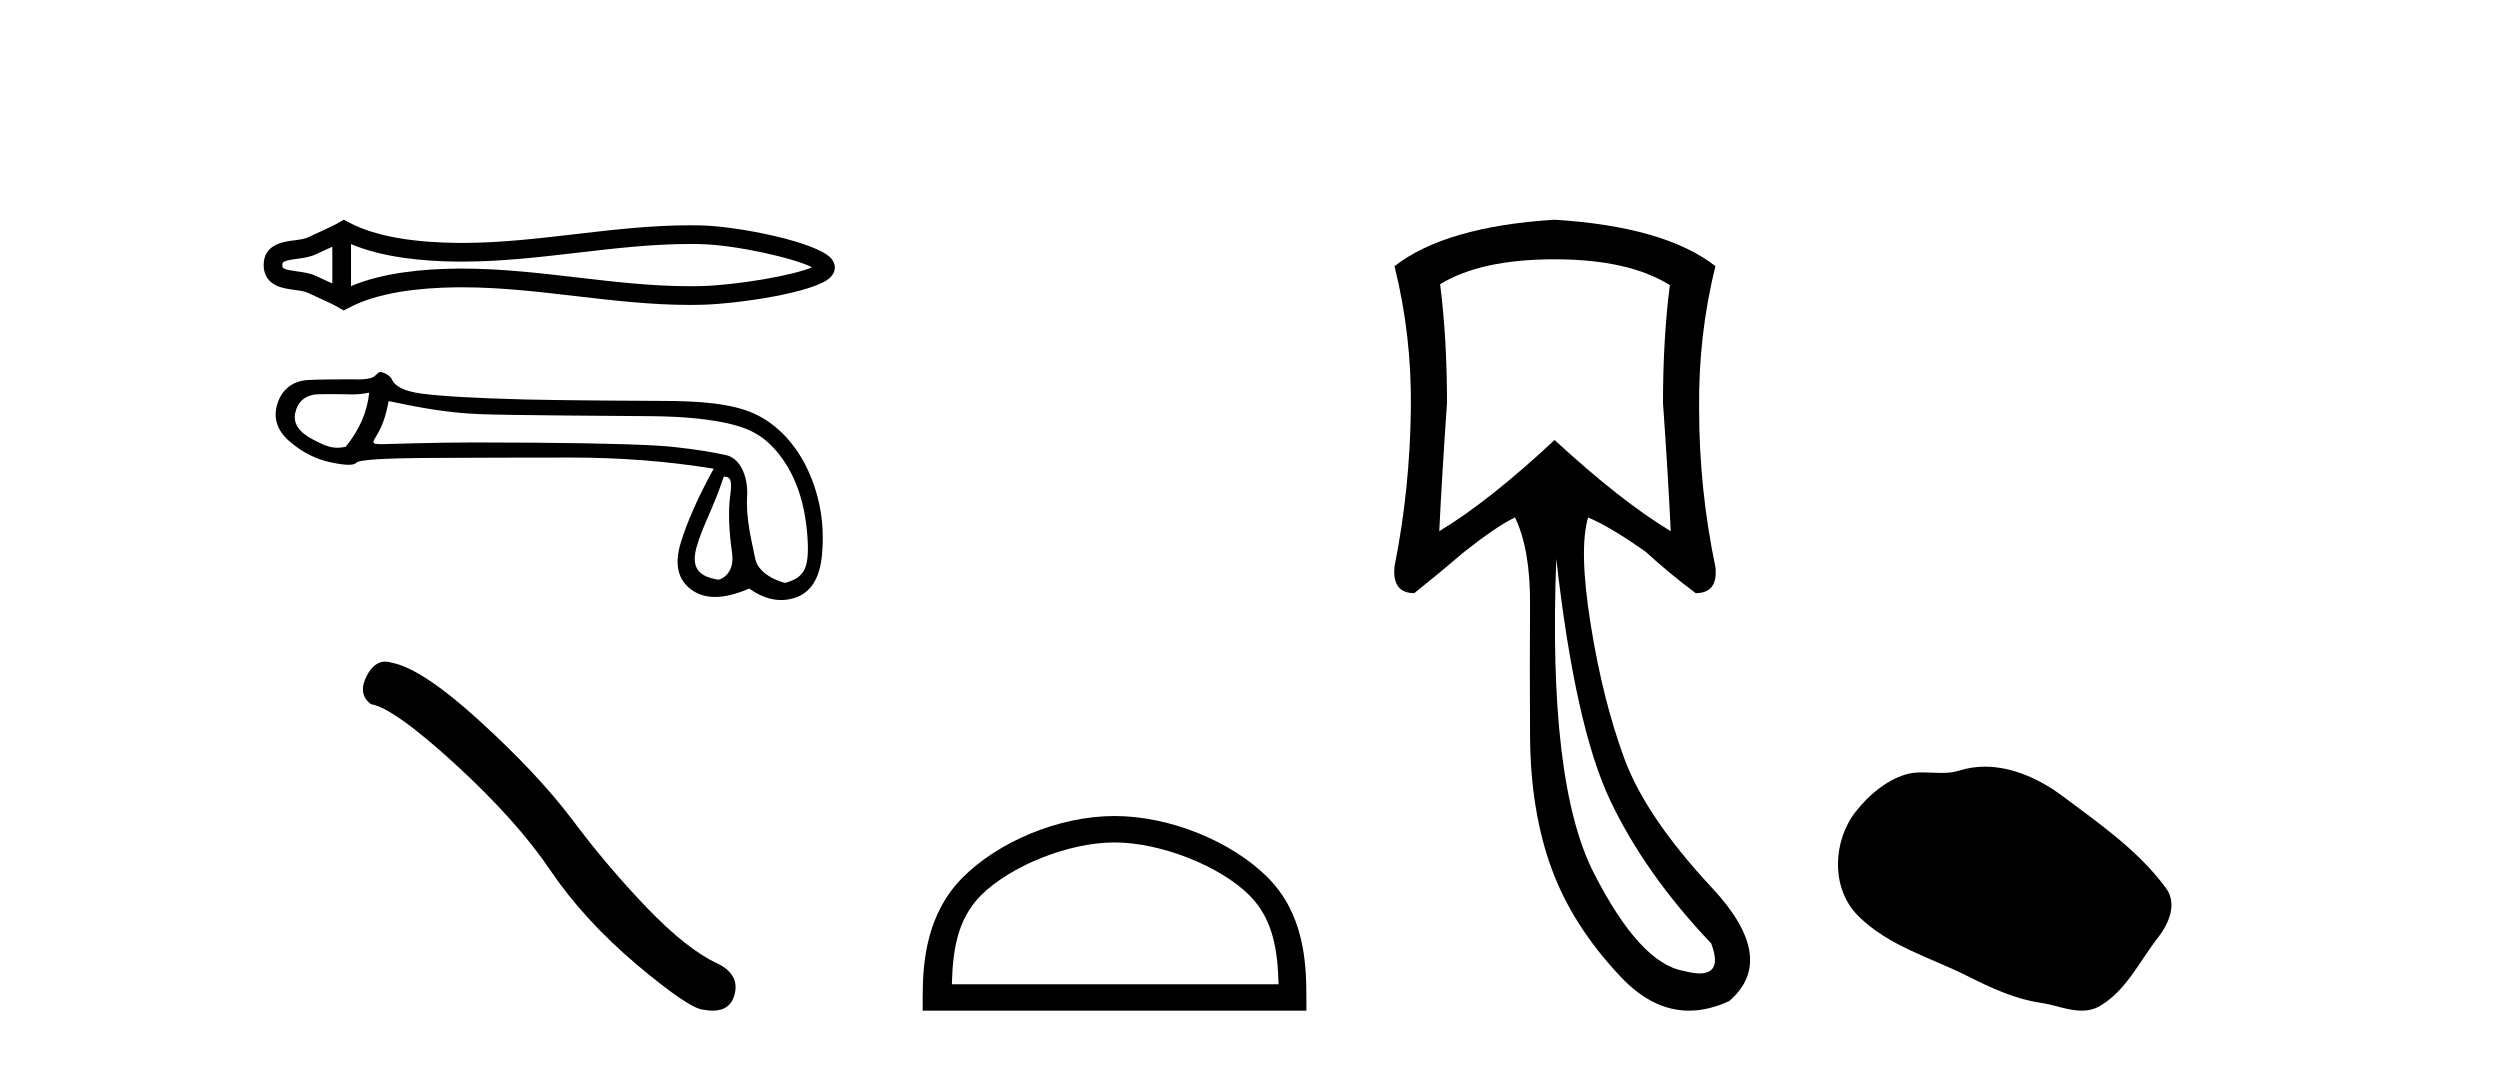 <?xml version='1.0' encoding='UTF-8' standalone='yes'?><svg xmlns='http://www.w3.org/2000/svg' xmlns:xlink='http://www.w3.org/1999/xlink' width='96.0' height='41.0' ><path d='M 31.38 10.143 C 31.38 10.143 31.38 10.144 31.379 10.144 L 31.379 10.144 C 31.379 10.144 31.379 10.144 31.379 10.144 L 31.379 10.144 C 31.38 10.144 31.38 10.143 31.38 10.143 ZM 31.373 10.391 C 31.373 10.391 31.373 10.391 31.373 10.391 L 31.373 10.391 C 31.373 10.392 31.373 10.392 31.373 10.392 C 31.373 10.392 31.373 10.392 31.373 10.391 ZM 12.761 9.475 L 12.761 10.885 L 12.761 10.885 C 12.694 10.854 12.628 10.825 12.563 10.795 L 12.563 10.795 C 12.417 10.729 12.28 10.668 12.15 10.604 L 12.15 10.604 C 11.909 10.485 11.615 10.449 11.405 10.421 L 11.405 10.421 C 11.167 10.388 11.016 10.364 10.917 10.315 L 10.917 10.315 C 10.863 10.289 10.842 10.273 10.842 10.18 C 10.842 10.068 10.848 10.015 11.405 9.939 L 11.405 9.939 C 11.615 9.911 11.909 9.875 12.15 9.756 L 12.15 9.756 L 12.15 9.756 C 12.28 9.692 12.417 9.63 12.563 9.564 L 12.563 9.564 C 12.628 9.535 12.694 9.506 12.761 9.475 ZM 13.479 10.987 L 13.479 10.987 L 13.479 10.987 C 13.479 10.987 13.479 10.987 13.479 10.987 ZM 26.493 9.369 C 26.567 9.369 26.641 9.369 26.714 9.37 L 26.714 9.37 C 26.779 9.371 26.844 9.372 26.909 9.374 L 26.909 9.374 C 28.259 9.406 30.483 9.908 31.183 10.263 L 31.183 10.263 C 30.473 10.577 28.27 10.954 26.909 10.986 L 26.909 10.986 L 26.909 10.986 C 26.77 10.989 26.632 10.991 26.493 10.991 C 25.059 10.991 23.626 10.825 22.168 10.655 L 22.168 10.655 C 20.716 10.486 19.239 10.314 17.752 10.314 C 17.675 10.314 17.599 10.314 17.522 10.315 L 17.522 10.315 C 16.243 10.331 14.713 10.466 13.479 10.987 L 13.479 10.987 L 13.479 9.373 L 13.479 9.373 C 14.713 9.894 16.243 10.029 17.522 10.045 L 17.522 10.045 L 17.522 10.045 C 17.599 10.046 17.675 10.046 17.752 10.046 C 19.239 10.046 20.716 9.874 22.168 9.705 C 23.626 9.535 25.059 9.369 26.493 9.369 ZM 13.202 8.437 L 13.029 8.536 C 12.928 8.595 12.823 8.649 12.717 8.702 L 12.717 8.702 C 12.569 8.774 12.42 8.842 12.268 8.91 L 12.268 8.91 C 12.124 8.975 11.976 9.042 11.833 9.112 L 11.833 9.112 L 11.833 9.112 C 11.718 9.169 11.552 9.195 11.309 9.228 L 11.309 9.228 C 10.978 9.273 10.124 9.336 10.124 10.18 C 10.124 10.569 10.322 10.822 10.6 10.959 L 10.6 10.959 C 10.826 11.07 11.108 11.105 11.309 11.132 L 11.309 11.132 C 11.552 11.165 11.718 11.191 11.833 11.248 L 11.833 11.248 L 11.833 11.248 C 11.976 11.318 12.124 11.385 12.268 11.45 L 12.268 11.45 C 12.531 11.568 12.785 11.683 13.029 11.824 L 13.202 11.923 L 13.378 11.829 C 14.509 11.221 16.111 11.05 17.531 11.033 L 17.531 11.033 L 17.531 11.033 C 17.605 11.032 17.679 11.032 17.753 11.032 C 19.19 11.032 20.626 11.198 22.085 11.368 L 22.085 11.368 C 23.535 11.537 25.009 11.709 26.494 11.709 C 26.638 11.709 26.782 11.707 26.926 11.704 L 26.926 11.704 C 28.354 11.67 31.33 11.229 31.896 10.642 L 31.896 10.642 C 31.968 10.567 32.056 10.442 32.056 10.273 C 32.056 10.115 31.979 9.995 31.915 9.921 L 31.915 9.921 C 31.374 9.298 28.383 8.691 26.926 8.656 L 26.926 8.656 L 26.926 8.656 C 26.858 8.655 26.791 8.653 26.723 8.653 L 26.723 8.653 C 26.647 8.652 26.57 8.651 26.494 8.651 C 25.01 8.651 23.535 8.823 22.085 8.992 C 20.626 9.162 19.19 9.328 17.753 9.328 C 17.679 9.328 17.605 9.328 17.531 9.327 L 17.531 9.327 C 16.111 9.31 14.509 9.139 13.378 8.531 L 13.202 8.437 Z' style='fill:#000000;stroke:none' /><path d='M 14.177 15.078 C 14.103 15.818 13.802 16.511 13.273 17.157 C 13.155 17.181 13.051 17.193 12.952 17.193 C 12.662 17.193 12.422 17.088 12.019 16.879 C 11.479 16.599 11.252 16.26 11.336 15.863 C 11.421 15.467 11.654 15.231 12.035 15.157 C 12.128 15.139 12.368 15.134 12.631 15.134 C 13.019 15.134 13.456 15.145 13.539 15.145 C 13.754 15.145 13.952 15.123 14.177 15.078 ZM 27.792 18.303 C 28.057 18.303 28.12 18.445 28.041 19.022 C 27.962 19.598 27.985 20.339 28.112 21.244 C 28.223 22.029 27.681 22.26 27.584 22.26 C 27.582 22.26 27.579 22.26 27.577 22.259 C 26.895 22.148 26.519 21.858 26.741 21.037 C 26.963 20.217 27.407 19.491 27.792 18.303 ZM 14.923 15.402 C 16.045 15.634 17.099 15.849 18.39 15.902 C 19.563 15.95 24.157 15.974 25 15.981 C 26.265 15.992 27.293 16.095 28.087 16.291 C 28.881 16.486 29.462 16.808 30.033 17.601 C 30.604 18.395 30.93 19.416 31.009 20.665 C 31.086 21.871 30.862 22.178 30.155 22.382 C 30.155 22.382 30.155 22.382 30.154 22.382 C 30.105 22.382 29.134 22.129 28.998 21.445 C 28.861 20.752 28.641 19.926 28.689 19.085 C 28.736 18.244 28.399 17.592 27.881 17.476 C 27.362 17.359 26.701 17.256 25.897 17.166 C 25.093 17.076 23.286 17.021 20.477 16.999 C 19.612 16.993 18.845 16.99 18.174 16.99 C 16.664 16.99 14.817 17.055 14.71 17.055 C 14.307 17.055 14.264 17.043 14.431 16.776 C 14.643 16.437 14.807 16.047 14.923 15.402 ZM 14.592 14.286 C 14.512 14.286 14.418 14.45 14.311 14.491 C 14.133 14.558 13.944 14.569 13.744 14.569 C 13.653 14.569 13.559 14.566 13.464 14.566 C 13.459 14.566 13.445 14.566 13.424 14.566 C 13.206 14.566 12.187 14.568 11.811 14.593 C 11.192 14.636 10.803 14.996 10.644 15.53 C 10.486 16.064 10.644 16.538 11.121 16.951 C 11.597 17.363 12.12 17.63 12.692 17.752 C 12.991 17.816 13.223 17.848 13.391 17.848 C 13.543 17.848 13.641 17.821 13.684 17.768 C 13.774 17.657 14.7 17.596 16.461 17.585 C 18.223 17.575 20.048 17.57 21.937 17.57 C 23.826 17.57 25.648 17.712 27.405 17.998 C 26.801 19.099 26.378 20.053 26.135 20.863 C 25.892 21.672 26.032 22.268 26.555 22.648 C 26.807 22.831 27.108 22.923 27.458 22.923 C 27.837 22.923 28.274 22.815 28.77 22.601 C 29.185 22.895 29.594 23.042 29.995 23.042 C 30.186 23.042 30.375 23.009 30.563 22.942 C 31.145 22.736 31.478 22.196 31.563 21.323 C 31.648 20.45 31.59 19.376 31.098 18.218 C 30.606 17.059 29.807 16.257 28.934 15.871 C 28.084 15.495 26.884 15.395 25.393 15.395 C 25.352 15.395 21.679 15.379 20.159 15.34 C 18.302 15.292 16.985 15.218 16.207 15.117 C 15.43 15.017 15.139 14.786 15.049 14.57 C 14.991 14.428 14.743 14.286 14.592 14.286 Z' style='fill:#000000;stroke:none' /><path d='M 14.795 25.405 Q 14.37 25.405 14.082 25.953 Q 13.723 26.658 14.249 27.041 Q 15.123 27.185 17.503 29.362 Q 19.871 31.539 21.139 33.429 Q 22.419 35.318 24.452 37.041 Q 26.486 38.751 27.024 38.775 Q 27.21 38.809 27.369 38.809 Q 28.044 38.809 28.208 38.189 Q 28.412 37.412 27.539 36.993 Q 26.378 36.455 24.835 34.852 Q 23.292 33.237 21.988 31.491 Q 20.673 29.744 18.448 27.711 Q 16.223 25.677 15.051 25.45 Q 14.917 25.405 14.795 25.405 Z' style='fill:#000000;stroke:none' /><path d='M 42.798 32.35 C 44.61 32.35 46.878 33.281 47.976 34.378 C 48.936 35.339 49.062 36.612 49.097 37.795 L 36.552 37.795 C 36.587 36.612 36.712 35.339 37.673 34.378 C 38.77 33.281 40.985 32.35 42.798 32.35 ZM 42.798 31.335 C 40.648 31.335 38.334 32.329 36.979 33.684 C 35.588 35.075 35.431 36.906 35.431 38.275 L 35.431 38.809 L 50.165 38.809 L 50.165 38.275 C 50.165 36.906 50.061 35.075 48.67 33.684 C 47.314 32.329 44.948 31.335 42.798 31.335 Z' style='fill:#000000;stroke:none' /><path d='M 59.695 9.957 Q 62.537 9.957 64.123 10.948 Q 63.859 12.997 63.859 15.475 Q 64.057 18.284 64.156 20.398 Q 62.24 19.242 59.695 16.896 Q 57.184 19.242 55.268 20.398 Q 55.367 18.317 55.565 15.475 Q 55.565 12.997 55.301 10.915 Q 56.854 9.957 59.695 9.957 ZM 59.761 21.456 Q 60.488 27.899 61.826 30.724 Q 63.165 33.549 65.709 36.226 Q 66.145 37.379 65.268 37.379 Q 65.015 37.379 64.652 37.283 Q 62.966 36.986 61.199 33.516 Q 59.431 30.047 59.761 21.456 ZM 59.695 8.437 Q 55.499 8.701 53.549 10.221 Q 54.21 12.865 54.177 15.673 Q 54.144 18.779 53.549 21.753 Q 53.45 22.777 54.309 22.777 Q 55.301 21.984 56.226 21.191 Q 57.481 20.2 58.175 19.87 Q 58.77 21.092 58.754 23.24 Q 58.737 25.388 58.754 28.262 Q 58.77 31.137 59.58 33.351 Q 60.389 35.565 62.256 37.531 Q 63.47 38.809 64.859 38.809 Q 65.606 38.809 66.403 38.44 Q 68.286 36.82 65.742 34.094 Q 63.198 31.368 62.372 29.122 Q 61.546 26.875 61.083 23.983 Q 60.62 21.092 60.984 19.87 L 60.984 19.87 Q 61.843 20.233 63.198 21.191 Q 64.057 21.984 65.114 22.777 Q 65.973 22.777 65.874 21.786 Q 65.246 18.779 65.246 15.706 Q 65.213 12.865 65.874 10.221 Q 63.925 8.701 59.695 8.437 Z' style='fill:#000000;stroke:none' /><path d='M 76.222 29.44 C 75.891 29.44 75.559 29.487 75.231 29.592 C 75.011 29.662 74.784 29.68 74.555 29.68 C 74.311 29.68 74.064 29.66 73.821 29.66 C 73.593 29.66 73.367 29.678 73.148 29.748 C 72.398 29.99 71.752 30.542 71.265 31.16 C 70.379 32.284 70.289 34.108 71.355 35.171 C 72.52 36.334 74.143 36.77 75.569 37.49 C 76.461 37.94 77.377 38.364 78.374 38.51 C 78.883 38.584 79.42 38.809 79.938 38.809 C 80.177 38.809 80.412 38.761 80.638 38.629 C 81.651 38.036 82.158 36.909 82.86 36.014 C 83.283 35.475 83.616 34.71 83.176 34.108 C 82.127 32.673 80.632 31.641 79.22 30.582 C 78.361 29.939 77.298 29.44 76.222 29.44 Z' style='fill:#000000;stroke:none' /></svg>